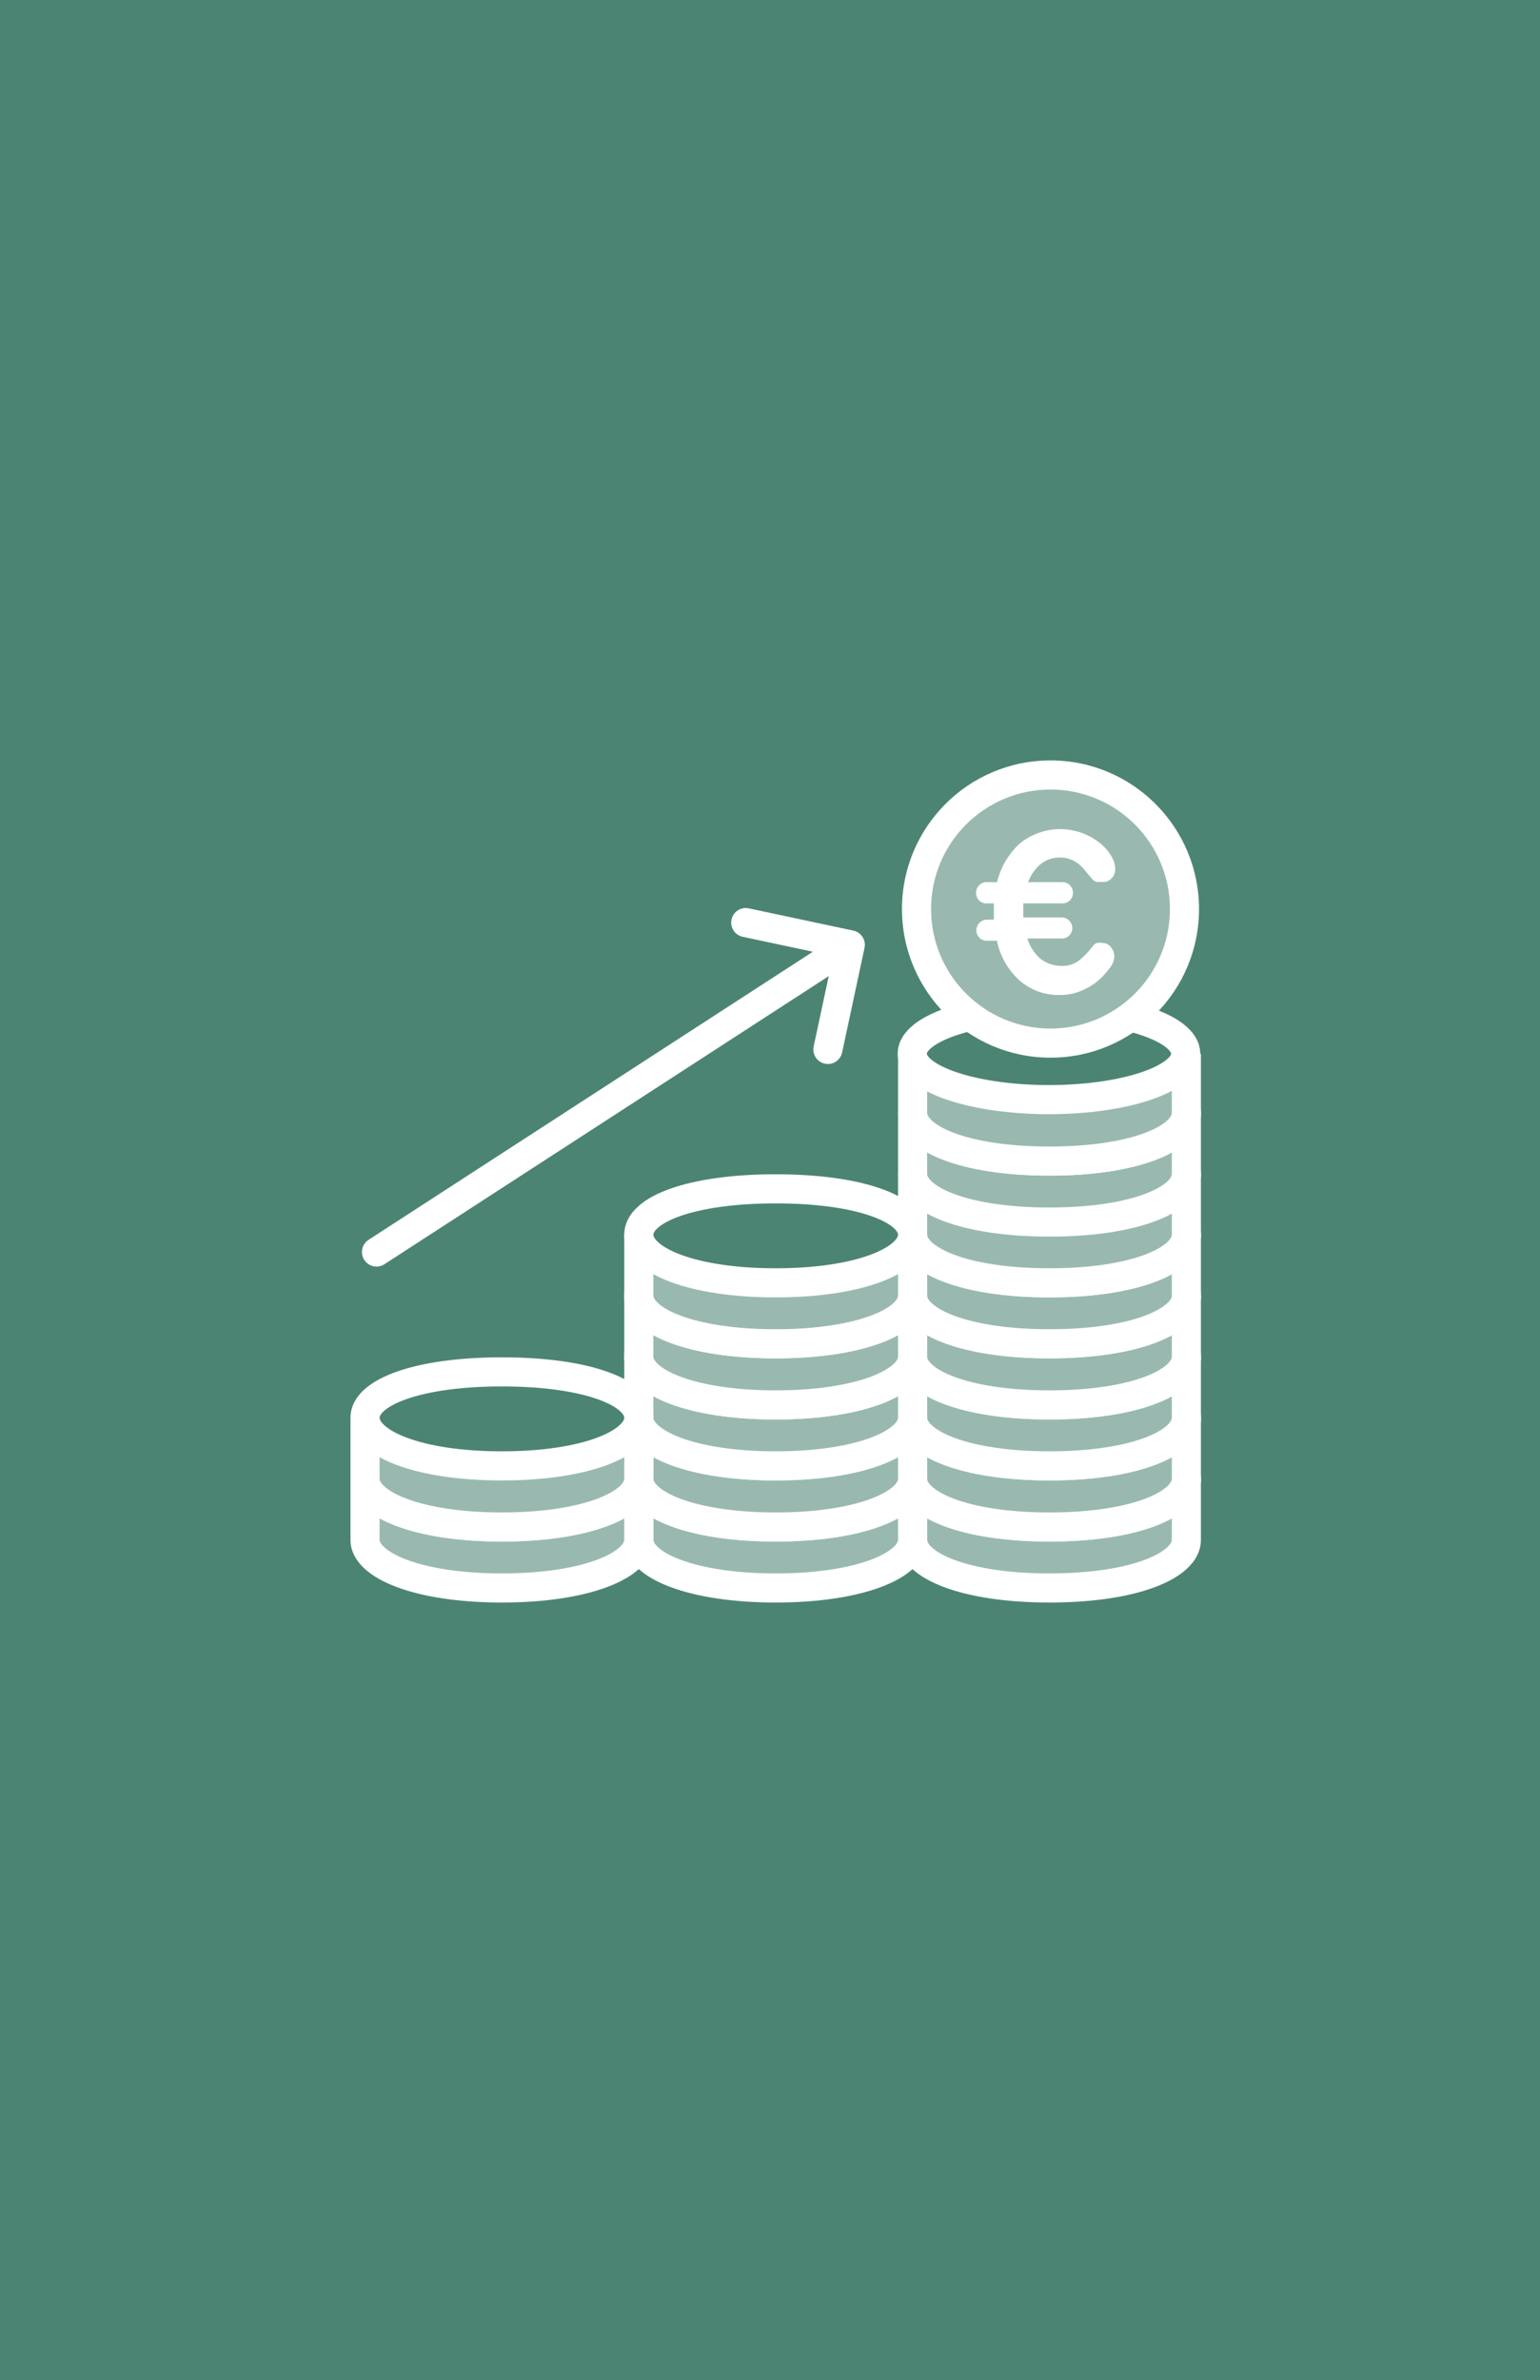 <?xml version="1.0"?>
<svg xmlns="http://www.w3.org/2000/svg" width="90" height="139" viewBox="0 0 90 139" fill="none">
<rect x="0" y="0" width="90" height="139" fill="#333333" stroke="none"/>
<g clip-path="url(#clip0_218_5841)">
<path d="M0 0H90V139H0V0Z" fill="#4C8474"/>
<path d="M53.333 86.37V89.93C53.333 91.41 56.333 92.74 61.333 92.74C66.333 92.74 69.333 91.41 69.333 89.93V86.37" fill="#99B9B0"/>
<path fill-rule="evenodd" clip-rule="evenodd" d="M52.483 89.93V86.37H54.183V89.93C54.183 89.99 54.209 90.14 54.458 90.37C54.709 90.602 55.131 90.859 55.758 91.094C57.007 91.564 58.897 91.89 61.333 91.89C63.77 91.89 65.66 91.564 66.909 91.094C67.536 90.859 67.958 90.602 68.209 90.37C68.457 90.14 68.483 89.99 68.483 89.93V86.37H70.183V89.93C70.183 90.61 69.835 91.181 69.364 91.617C68.896 92.05 68.256 92.404 67.508 92.686C66.007 93.251 63.897 93.59 61.333 93.59C58.77 93.59 56.66 93.251 55.159 92.686C54.411 92.404 53.77 92.05 53.303 91.617C52.832 91.181 52.483 90.61 52.483 89.93Z" fill="white"/>
<path d="M69.333 86.37C69.333 87.85 66.273 89.18 61.333 89.18C56.393 89.18 53.333 87.85 53.333 86.37C53.333 84.89 56.333 83.69 61.333 83.69C66.333 83.69 69.333 84.89 69.333 86.37Z" fill="#4C8474"/>
<path fill-rule="evenodd" clip-rule="evenodd" d="M54.446 85.961C54.205 86.176 54.183 86.315 54.183 86.37C54.183 86.424 54.208 86.573 54.462 86.806C54.718 87.04 55.147 87.297 55.779 87.534C57.037 88.005 58.928 88.33 61.333 88.33C63.739 88.33 65.63 88.005 66.888 87.534C67.519 87.297 67.948 87.04 68.204 86.806C68.459 86.573 68.483 86.424 68.483 86.37C68.483 86.315 68.462 86.176 68.221 85.961C67.973 85.741 67.554 85.498 66.926 85.277C65.673 84.835 63.778 84.54 61.333 84.54C58.889 84.54 56.993 84.835 55.741 85.277C55.112 85.498 54.693 85.741 54.446 85.961ZM55.176 83.673C56.673 83.145 58.778 82.84 61.333 82.84C63.889 82.84 65.993 83.145 67.491 83.673C68.237 83.937 68.881 84.272 69.352 84.693C69.83 85.119 70.183 85.685 70.183 86.37C70.183 87.056 69.825 87.628 69.352 88.061C68.88 88.492 68.235 88.845 67.484 89.126C65.977 89.69 63.868 90.03 61.333 90.03C58.798 90.03 56.69 89.69 55.183 89.126C54.432 88.845 53.787 88.492 53.315 88.061C52.842 87.628 52.483 87.056 52.483 86.37C52.483 85.685 52.837 85.119 53.314 84.693C53.786 84.272 54.429 83.937 55.176 83.673Z" fill="white"/>
<path d="M53.333 82.8V86.37C53.333 87.85 56.333 89.18 61.333 89.18C66.333 89.18 69.333 87.85 69.333 86.37V82.8" fill="#99B9B0"/>
<path fill-rule="evenodd" clip-rule="evenodd" d="M52.483 86.37V82.8H54.183V86.37C54.183 86.43 54.209 86.58 54.458 86.81C54.709 87.042 55.131 87.299 55.758 87.534C57.007 88.004 58.897 88.33 61.333 88.33C63.77 88.33 65.66 88.004 66.909 87.534C67.536 87.299 67.958 87.042 68.209 86.81C68.457 86.58 68.483 86.43 68.483 86.37V82.8H70.183V86.37C70.183 87.05 69.835 87.621 69.364 88.057C68.896 88.49 68.256 88.844 67.508 89.126C66.007 89.691 63.897 90.03 61.333 90.03C58.77 90.03 56.66 89.691 55.159 89.126C54.411 88.844 53.77 88.49 53.303 88.057C52.832 87.621 52.483 87.05 52.483 86.37Z" fill="white"/>
<path d="M69.333 82.8C69.333 84.28 66.273 85.61 61.333 85.61C56.393 85.61 53.333 84.28 53.333 82.8C53.333 81.32 56.333 80.12 61.333 80.12C66.333 80.12 69.333 81.32 69.333 82.8Z" fill="#4C8474"/>
<path fill-rule="evenodd" clip-rule="evenodd" d="M54.446 82.391C54.205 82.606 54.183 82.745 54.183 82.8C54.183 82.854 54.208 83.003 54.462 83.236C54.718 83.47 55.147 83.728 55.779 83.964C57.037 84.435 58.928 84.76 61.333 84.76C63.739 84.76 65.63 84.435 66.888 83.964C67.519 83.728 67.948 83.47 68.204 83.236C68.459 83.003 68.483 82.854 68.483 82.8C68.483 82.745 68.462 82.606 68.221 82.391C67.973 82.171 67.554 81.928 66.926 81.707C65.673 81.265 63.778 80.97 61.333 80.97C58.889 80.97 56.993 81.265 55.741 81.707C55.112 81.928 54.693 82.171 54.446 82.391ZM55.176 80.103C56.673 79.575 58.778 79.27 61.333 79.27C63.889 79.27 65.993 79.575 67.491 80.103C68.237 80.367 68.881 80.702 69.352 81.123C69.83 81.549 70.183 82.115 70.183 82.8C70.183 83.486 69.825 84.058 69.352 84.491C68.88 84.922 68.235 85.275 67.484 85.556C65.977 86.12 63.868 86.46 61.333 86.46C58.798 86.46 56.69 86.12 55.183 85.556C54.432 85.275 53.787 84.922 53.315 84.491C52.842 84.058 52.483 83.486 52.483 82.8C52.483 82.115 52.837 81.549 53.314 81.123C53.786 80.702 54.429 80.367 55.176 80.103Z" fill="white"/>
<path d="M53.333 79.24V82.8C53.333 84.28 56.333 85.61 61.333 85.61C66.333 85.61 69.333 84.28 69.333 82.8V79.24" fill="#99B9B0"/>
<path fill-rule="evenodd" clip-rule="evenodd" d="M52.483 82.8V79.24H54.183V82.8C54.183 82.86 54.209 83.01 54.458 83.24C54.709 83.472 55.131 83.729 55.758 83.965C57.007 84.434 58.897 84.76 61.333 84.76C63.77 84.76 65.66 84.434 66.909 83.965C67.536 83.729 67.958 83.472 68.209 83.24C68.457 83.01 68.483 82.86 68.483 82.8V79.24H70.183V82.8C70.183 83.48 69.835 84.051 69.364 84.487C68.896 84.92 68.256 85.274 67.508 85.555C66.007 86.121 63.897 86.46 61.333 86.46C58.77 86.46 56.66 86.121 55.159 85.555C54.411 85.274 53.77 84.92 53.303 84.487C52.832 84.051 52.483 83.48 52.483 82.8Z" fill="white"/>
<path d="M69.333 79.24C69.333 80.72 66.273 82.05 61.333 82.05C56.393 82.05 53.333 80.72 53.333 79.24C53.333 77.76 56.333 76.56 61.333 76.56C66.333 76.56 69.333 77.76 69.333 79.24Z" fill="#4C8474"/>
<path fill-rule="evenodd" clip-rule="evenodd" d="M54.446 78.831C54.205 79.046 54.183 79.185 54.183 79.24C54.183 79.294 54.208 79.443 54.462 79.676C54.718 79.91 55.147 80.168 55.779 80.404C57.037 80.875 58.928 81.2 61.333 81.2C63.739 81.2 65.63 80.875 66.888 80.404C67.519 80.168 67.948 79.91 68.204 79.676C68.459 79.443 68.483 79.294 68.483 79.24C68.483 79.185 68.462 79.046 68.221 78.831C67.973 78.611 67.554 78.368 66.926 78.147C65.673 77.705 63.778 77.41 61.333 77.41C58.889 77.41 56.993 77.705 55.741 78.147C55.112 78.368 54.693 78.611 54.446 78.831ZM55.176 76.543C56.673 76.015 58.778 75.71 61.333 75.71C63.889 75.71 65.993 76.015 67.491 76.543C68.237 76.807 68.881 77.142 69.352 77.563C69.83 77.989 70.183 78.555 70.183 79.24C70.183 79.926 69.825 80.498 69.352 80.931C68.88 81.362 68.235 81.715 67.484 81.996C65.977 82.56 63.868 82.9 61.333 82.9C58.798 82.9 56.69 82.56 55.183 81.996C54.432 81.715 53.787 81.362 53.315 80.931C52.842 80.498 52.483 79.926 52.483 79.24C52.483 78.555 52.837 77.989 53.314 77.563C53.786 77.142 54.429 76.807 55.176 76.543Z" fill="white"/>
<path d="M53.333 75.67V79.24C53.333 80.72 56.333 82.05 61.333 82.05C66.333 82.05 69.333 80.72 69.333 79.24V75.67" fill="#99B9B0"/>
<path fill-rule="evenodd" clip-rule="evenodd" d="M52.483 79.24V75.67H54.183V79.24C54.183 79.3 54.209 79.45 54.458 79.68C54.709 79.912 55.131 80.169 55.758 80.404C57.007 80.874 58.897 81.2 61.333 81.2C63.77 81.2 65.66 80.874 66.909 80.404C67.536 80.169 67.958 79.912 68.209 79.68C68.457 79.45 68.483 79.3 68.483 79.24V75.67H70.183V79.24C70.183 79.92 69.835 80.491 69.364 80.927C68.896 81.36 68.256 81.714 67.508 81.996C66.007 82.561 63.897 82.9 61.333 82.9C58.77 82.9 56.66 82.561 55.159 81.996C54.411 81.714 53.77 81.36 53.303 80.927C52.832 80.491 52.483 79.92 52.483 79.24Z" fill="white"/>
<path d="M69.333 75.67C69.333 77.16 66.273 78.48 61.333 78.48C56.393 78.48 53.333 77.16 53.333 75.67C53.333 74.18 56.333 73 61.333 73C66.333 73 69.333 74.19 69.333 75.67Z" fill="#4C8474"/>
<path fill-rule="evenodd" clip-rule="evenodd" d="M54.446 75.259C54.206 75.472 54.183 75.612 54.183 75.67C54.183 75.728 54.209 75.879 54.463 76.111C54.718 76.345 55.147 76.602 55.778 76.838C57.036 77.307 58.927 77.63 61.333 77.63C63.739 77.63 65.631 77.307 66.888 76.838C67.52 76.602 67.948 76.345 68.204 76.111C68.457 75.879 68.483 75.728 68.483 75.67C68.483 75.616 68.462 75.478 68.222 75.263C67.975 75.044 67.556 74.803 66.927 74.582C65.674 74.143 63.779 73.85 61.333 73.85C58.887 73.85 56.991 74.14 55.739 74.579C55.111 74.799 54.692 75.039 54.446 75.259ZM55.178 72.974C56.675 72.45 58.779 72.15 61.333 72.15C63.888 72.15 65.992 72.453 67.49 72.978C68.236 73.24 68.879 73.574 69.351 73.993C69.829 74.419 70.183 74.984 70.183 75.67C70.183 76.357 69.827 76.93 69.352 77.365C68.88 77.797 68.234 78.15 67.483 78.43C65.976 78.993 63.867 79.33 61.333 79.33C58.799 79.33 56.691 78.993 55.184 78.43C54.432 78.15 53.787 77.797 53.315 77.365C52.84 76.93 52.483 76.357 52.483 75.67C52.483 74.984 52.836 74.416 53.315 73.99C53.787 73.569 54.431 73.235 55.178 72.974Z" fill="white"/>
<path d="M53.333 72.11V75.67C53.333 77.16 56.333 78.48 61.333 78.48C66.333 78.48 69.333 77.16 69.333 75.67V72.11" fill="#99B9B0"/>
<path fill-rule="evenodd" clip-rule="evenodd" d="M52.483 75.67V72.11H54.183V75.67C54.183 75.734 54.211 75.885 54.458 76.114C54.709 76.347 55.131 76.603 55.757 76.838C57.006 77.307 58.896 77.63 61.333 77.63C63.77 77.63 65.661 77.307 66.909 76.838C67.536 76.603 67.958 76.347 68.209 76.114C68.456 75.885 68.483 75.734 68.483 75.67V72.11H70.183V75.67C70.183 76.351 69.836 76.924 69.364 77.361C68.896 77.795 68.256 78.148 67.507 78.43C66.006 78.993 63.896 79.33 61.333 79.33C58.77 79.33 56.661 78.993 55.16 78.43C54.411 78.148 53.77 77.795 53.302 77.361C52.831 76.924 52.483 76.351 52.483 75.67Z" fill="white"/>
<path d="M69.333 72.11C69.333 73.59 66.273 74.92 61.333 74.92C56.393 74.92 53.333 73.59 53.333 72.11C53.333 70.63 56.333 69.43 61.333 69.43C66.333 69.43 69.333 70.63 69.333 72.11Z" fill="#4C8474"/>
<path fill-rule="evenodd" clip-rule="evenodd" d="M54.446 71.701C54.205 71.916 54.183 72.055 54.183 72.11C54.183 72.164 54.208 72.313 54.462 72.546C54.718 72.78 55.147 73.038 55.779 73.274C57.037 73.745 58.928 74.07 61.333 74.07C63.739 74.07 65.63 73.745 66.888 73.274C67.519 73.038 67.948 72.78 68.204 72.546C68.459 72.313 68.483 72.164 68.483 72.11C68.483 72.055 68.462 71.916 68.221 71.701C67.973 71.481 67.554 71.238 66.926 71.017C65.673 70.575 63.778 70.28 61.333 70.28C58.889 70.28 56.993 70.575 55.741 71.017C55.112 71.238 54.693 71.481 54.446 71.701ZM55.176 69.413C56.673 68.885 58.778 68.58 61.333 68.58C63.889 68.58 65.993 68.885 67.491 69.413C68.237 69.677 68.881 70.012 69.352 70.433C69.83 70.859 70.183 71.425 70.183 72.11C70.183 72.796 69.825 73.368 69.352 73.801C68.88 74.232 68.235 74.585 67.484 74.866C65.977 75.43 63.868 75.77 61.333 75.77C58.798 75.77 56.69 75.43 55.183 74.866C54.432 74.585 53.787 74.232 53.315 73.801C52.842 73.368 52.483 72.796 52.483 72.11C52.483 71.425 52.837 70.859 53.314 70.433C53.786 70.012 54.429 69.677 55.176 69.413Z" fill="white"/>
<path d="M53.333 68.55V72.11C53.333 73.59 56.333 74.92 61.333 74.92C66.333 74.92 69.333 73.59 69.333 72.11V68.55" fill="#99B9B0"/>
<path fill-rule="evenodd" clip-rule="evenodd" d="M52.483 72.11V68.55H54.183V72.11C54.183 72.17 54.209 72.32 54.458 72.55C54.709 72.782 55.131 73.039 55.758 73.275C57.007 73.745 58.897 74.07 61.333 74.07C63.77 74.07 65.66 73.745 66.909 73.275C67.536 73.039 67.958 72.782 68.209 72.55C68.457 72.32 68.483 72.17 68.483 72.11V68.55H70.183V72.11C70.183 72.79 69.835 73.361 69.364 73.797C68.896 74.23 68.256 74.584 67.508 74.865C66.007 75.43 63.897 75.77 61.333 75.77C58.77 75.77 56.66 75.43 55.159 74.865C54.411 74.584 53.77 74.23 53.303 73.797C52.832 73.361 52.483 72.79 52.483 72.11Z" fill="white"/>
<path d="M69.333 68.55C69.333 70.03 66.273 71.35 61.333 71.35C56.393 71.35 53.333 70.03 53.333 68.55C53.333 67.07 56.333 65.87 61.333 65.87C66.333 65.87 69.333 67.07 69.333 68.55Z" fill="#4C8474"/>
<path fill-rule="evenodd" clip-rule="evenodd" d="M54.446 68.141C54.205 68.356 54.183 68.495 54.183 68.55C54.183 68.604 54.207 68.752 54.461 68.984C54.717 69.217 55.146 69.473 55.778 69.709C57.036 70.177 58.928 70.5 61.333 70.5C63.739 70.5 65.631 70.177 66.889 69.709C67.521 69.473 67.949 69.217 68.205 68.984C68.459 68.752 68.483 68.604 68.483 68.55C68.483 68.495 68.462 68.356 68.221 68.141C67.973 67.921 67.554 67.678 66.926 67.457C65.673 67.015 63.778 66.72 61.333 66.72C58.889 66.72 56.993 67.015 55.741 67.457C55.112 67.678 54.693 67.921 54.446 68.141ZM55.176 65.853C56.673 65.325 58.778 65.02 61.333 65.02C63.889 65.02 65.993 65.325 67.491 65.853C68.237 66.117 68.881 66.452 69.352 66.873C69.83 67.299 70.183 67.865 70.183 68.55C70.183 69.237 69.825 69.808 69.351 70.24C68.879 70.67 68.233 71.022 67.483 71.302C65.976 71.863 63.867 72.2 61.333 72.2C58.799 72.2 56.691 71.863 55.184 71.302C54.433 71.022 53.788 70.67 53.316 70.24C52.842 69.808 52.483 69.237 52.483 68.55C52.483 67.865 52.837 67.299 53.314 66.873C53.786 66.452 54.429 66.117 55.176 65.853Z" fill="white"/>
<path d="M53.333 65V68.57C53.333 70.05 56.333 71.37 61.333 71.37C66.333 71.37 69.333 70.05 69.333 68.57V65" fill="#99B9B0"/>
<path fill-rule="evenodd" clip-rule="evenodd" d="M52.483 68.57V65H54.183V68.57C54.183 68.629 54.209 68.779 54.457 69.007C54.708 69.239 55.13 69.494 55.757 69.729C57.005 70.197 58.896 70.52 61.333 70.52C63.77 70.52 65.661 70.197 66.91 69.729C67.537 69.494 67.959 69.239 68.21 69.007C68.457 68.779 68.483 68.629 68.483 68.57V65H70.183V68.57C70.183 69.251 69.834 69.821 69.363 70.256C68.895 70.688 68.255 71.041 67.507 71.321C66.005 71.883 63.896 72.22 61.333 72.22C58.77 72.22 56.661 71.883 55.16 71.321C54.412 71.041 53.771 70.688 53.303 70.256C52.833 69.821 52.483 69.251 52.483 68.57Z" fill="white"/>
<path d="M69.333 65C69.333 66.48 66.273 67.81 61.333 67.81C56.393 67.81 53.333 66.46 53.333 65C53.333 63.54 56.333 62.32 61.333 62.32C66.333 62.32 69.333 63.5 69.333 65Z" fill="#4C8474"/>
<path fill-rule="evenodd" clip-rule="evenodd" d="M54.445 64.6C54.202 64.817 54.183 64.953 54.183 65C54.183 65.046 54.205 65.193 54.461 65.427C54.718 65.661 55.148 65.919 55.78 66.157C57.038 66.63 58.93 66.96 61.333 66.96C63.739 66.96 65.63 66.635 66.888 66.164C67.519 65.927 67.948 65.67 68.204 65.436C68.459 65.203 68.483 65.054 68.483 65C68.483 64.937 68.459 64.796 68.22 64.582C67.973 64.362 67.555 64.12 66.927 63.9C65.675 63.46 63.78 63.17 61.333 63.17C58.89 63.17 56.995 63.47 55.742 63.914C55.114 64.137 54.693 64.38 54.445 64.6ZM55.174 62.311C56.672 61.78 58.777 61.47 61.333 61.47C63.887 61.47 65.992 61.77 67.49 62.295C68.236 62.557 68.881 62.892 69.353 63.315C69.833 63.744 70.183 64.313 70.183 65C70.183 65.686 69.825 66.258 69.352 66.691C68.88 67.122 68.235 67.475 67.484 67.756C65.977 68.32 63.868 68.66 61.333 68.66C58.797 68.66 56.688 68.315 55.182 67.748C54.431 67.466 53.787 67.112 53.316 66.683C52.845 66.253 52.483 65.684 52.483 65C52.483 64.317 52.84 63.753 53.315 63.33C53.786 62.911 54.428 62.576 55.174 62.311Z" fill="white"/>
<path d="M53.333 61.54V65C53.333 66.48 56.333 67.81 61.333 67.81C66.333 67.81 69.333 66.48 69.333 65V61.54" fill="#99B9B0"/>
<path fill-rule="evenodd" clip-rule="evenodd" d="M52.483 65V61.54H54.183V65C54.183 65.06 54.209 65.21 54.458 65.44C54.709 65.672 55.131 65.929 55.758 66.165C57.007 66.634 58.897 66.96 61.333 66.96C63.77 66.96 65.66 66.634 66.909 66.165C67.536 65.929 67.958 65.672 68.209 65.44C68.457 65.21 68.483 65.06 68.483 65V61.54H70.183V65C70.183 65.68 69.835 66.251 69.364 66.687C68.896 67.12 68.256 67.474 67.508 67.755C66.007 68.32 63.897 68.66 61.333 68.66C58.77 68.66 56.66 68.32 55.159 67.755C54.411 67.474 53.77 67.12 53.303 66.687C52.832 66.251 52.483 65.68 52.483 65Z" fill="white"/>
<path d="M61.303 64.22C65.716 64.22 69.293 63.02 69.293 61.54C69.293 60.06 65.716 58.86 61.303 58.86C56.891 58.86 53.313 60.06 53.313 61.54C53.313 63.02 56.891 64.22 61.303 64.22Z" fill="#4C8474"/>
<path fill-rule="evenodd" clip-rule="evenodd" d="M54.163 61.54C54.163 61.541 54.163 61.674 54.469 61.917C54.767 62.153 55.251 62.403 55.924 62.629C57.261 63.078 59.163 63.37 61.303 63.37C63.443 63.37 65.345 63.078 66.683 62.629C67.356 62.403 67.839 62.153 68.137 61.917C68.444 61.674 68.443 61.54 68.443 61.54C68.443 61.54 68.444 61.406 68.137 61.163C67.839 60.927 67.356 60.677 66.683 60.451C65.345 60.002 63.443 59.71 61.303 59.71C59.163 59.71 57.261 60.002 55.924 60.451C55.251 60.677 54.767 60.927 54.469 61.163C54.163 61.406 54.163 61.539 54.163 61.54ZM55.383 58.839C56.938 58.318 59.031 58.01 61.303 58.01C63.576 58.01 65.669 58.318 67.223 58.839C67.996 59.098 68.683 59.426 69.194 59.831C69.695 60.229 70.143 60.8 70.143 61.54C70.143 62.28 69.695 62.851 69.194 63.249C68.683 63.654 67.996 63.982 67.223 64.241C65.669 64.762 63.576 65.07 61.303 65.07C59.031 65.07 56.938 64.762 55.383 64.241C54.611 63.982 53.924 63.654 53.413 63.249C52.911 62.851 52.463 62.28 52.463 61.54C52.463 60.8 52.911 60.229 53.413 59.831C53.924 59.426 54.611 59.098 55.383 58.839Z" fill="white"/>
<path d="M37.333 86.37V89.93C37.333 91.41 40.393 92.74 45.333 92.74C50.273 92.74 53.333 91.41 53.333 89.93V86.37" fill="#99B9B0"/>
<path fill-rule="evenodd" clip-rule="evenodd" d="M36.483 89.93V86.37H38.183V89.93C38.183 89.984 38.208 90.133 38.462 90.366C38.718 90.6 39.147 90.858 39.779 91.094C41.037 91.565 42.928 91.89 45.333 91.89C47.739 91.89 49.63 91.565 50.888 91.094C51.519 90.858 51.948 90.6 52.205 90.366C52.459 90.133 52.483 89.984 52.483 89.93V86.37H54.183V89.93C54.183 90.616 53.825 91.188 53.352 91.621C52.88 92.052 52.235 92.405 51.484 92.686C49.977 93.25 47.868 93.59 45.333 93.59C42.798 93.59 40.69 93.25 39.183 92.686C38.432 92.405 37.787 92.052 37.315 91.621C36.842 91.188 36.483 90.616 36.483 89.93Z" fill="white"/>
<path d="M53.333 86.37C53.333 87.85 50.273 89.18 45.333 89.18C40.393 89.18 37.333 87.85 37.333 86.37C37.333 84.89 40.393 83.69 45.333 83.69C50.273 83.69 53.333 84.89 53.333 86.37Z" fill="#4C8474"/>
<path fill-rule="evenodd" clip-rule="evenodd" d="M38.45 85.965C38.203 86.183 38.183 86.321 38.183 86.37C38.183 86.424 38.208 86.573 38.462 86.806C38.718 87.04 39.147 87.297 39.779 87.534C41.037 88.005 42.928 88.33 45.333 88.33C47.739 88.33 49.63 88.005 50.888 87.534C51.519 87.297 51.948 87.04 52.205 86.806C52.459 86.573 52.483 86.424 52.483 86.37C52.483 86.321 52.464 86.183 52.216 85.965C51.964 85.743 51.538 85.499 50.904 85.277C49.643 84.835 47.747 84.54 45.333 84.54C42.92 84.54 41.023 84.835 39.762 85.277C39.129 85.499 38.703 85.743 38.45 85.965ZM39.199 83.673C40.703 83.145 42.807 82.84 45.333 82.84C47.86 82.84 49.963 83.145 51.467 83.673C52.216 83.936 52.864 84.27 53.34 84.689C53.82 85.112 54.183 85.679 54.183 86.37C54.183 87.056 53.825 87.628 53.352 88.061C52.88 88.492 52.235 88.845 51.484 89.126C49.977 89.69 47.868 90.03 45.333 90.03C42.798 90.03 40.69 89.69 39.183 89.126C38.432 88.845 37.787 88.492 37.315 88.061C36.842 87.628 36.483 87.056 36.483 86.37C36.483 85.679 36.846 85.112 37.327 84.689C37.803 84.27 38.45 83.936 39.199 83.673Z" fill="white"/>
<path d="M37.333 82.8V86.37C37.333 87.85 40.393 89.18 45.333 89.18C50.273 89.18 53.333 87.85 53.333 86.37V82.8" fill="#99B9B0"/>
<path fill-rule="evenodd" clip-rule="evenodd" d="M36.483 86.37V82.8H38.183V86.37C38.183 86.424 38.208 86.573 38.462 86.806C38.718 87.04 39.147 87.298 39.779 87.534C41.037 88.005 42.928 88.33 45.333 88.33C47.739 88.33 49.63 88.005 50.888 87.534C51.519 87.298 51.948 87.04 52.205 86.806C52.459 86.573 52.483 86.424 52.483 86.37V82.8H54.183V86.37C54.183 87.056 53.825 87.628 53.352 88.061C52.88 88.492 52.235 88.845 51.484 89.126C49.977 89.69 47.868 90.03 45.333 90.03C42.798 90.03 40.69 89.69 39.183 89.126C38.432 88.845 37.787 88.492 37.315 88.061C36.842 87.628 36.483 87.056 36.483 86.37Z" fill="white"/>
<path d="M53.333 82.8C53.333 84.28 50.273 85.61 45.333 85.61C40.393 85.61 37.333 84.28 37.333 82.8C37.333 81.32 40.393 80.12 45.333 80.12C50.273 80.12 53.333 81.32 53.333 82.8Z" fill="#4C8474"/>
<path fill-rule="evenodd" clip-rule="evenodd" d="M38.45 82.395C38.203 82.613 38.183 82.751 38.183 82.8C38.183 82.854 38.208 83.003 38.462 83.236C38.718 83.47 39.147 83.728 39.779 83.964C41.037 84.435 42.928 84.76 45.333 84.76C47.739 84.76 49.63 84.435 50.888 83.964C51.519 83.728 51.948 83.47 52.205 83.236C52.459 83.003 52.483 82.854 52.483 82.8C52.483 82.751 52.464 82.613 52.216 82.395C51.964 82.172 51.538 81.929 50.904 81.707C49.643 81.265 47.747 80.97 45.333 80.97C42.92 80.97 41.023 81.265 39.762 81.707C39.129 81.929 38.703 82.172 38.45 82.395ZM39.199 80.103C40.703 79.575 42.807 79.27 45.333 79.27C47.86 79.27 49.963 79.575 51.467 80.103C52.216 80.366 52.864 80.7 53.34 81.119C53.82 81.542 54.183 82.109 54.183 82.8C54.183 83.486 53.825 84.058 53.352 84.491C52.88 84.922 52.235 85.275 51.484 85.556C49.977 86.12 47.868 86.46 45.333 86.46C42.798 86.46 40.69 86.12 39.183 85.556C38.432 85.275 37.787 84.922 37.315 84.491C36.842 84.058 36.483 83.486 36.483 82.8C36.483 82.109 36.846 81.542 37.327 81.119C37.803 80.7 38.45 80.366 39.199 80.103Z" fill="white"/>
<path d="M37.333 79.24V82.8C37.333 84.28 40.393 85.61 45.333 85.61C50.273 85.61 53.333 84.28 53.333 82.8V79.24" fill="#99B9B0"/>
<path fill-rule="evenodd" clip-rule="evenodd" d="M36.483 82.8V79.24H38.183V82.8C38.183 82.854 38.208 83.003 38.462 83.236C38.718 83.47 39.147 83.728 39.779 83.964C41.037 84.435 42.928 84.76 45.333 84.76C47.739 84.76 49.63 84.435 50.888 83.964C51.519 83.728 51.948 83.47 52.205 83.236C52.459 83.003 52.483 82.854 52.483 82.8V79.24H54.183V82.8C54.183 83.486 53.825 84.058 53.352 84.491C52.88 84.922 52.235 85.275 51.484 85.556C49.977 86.12 47.868 86.46 45.333 86.46C42.798 86.46 40.69 86.12 39.183 85.556C38.432 85.275 37.787 84.922 37.315 84.491C36.842 84.058 36.483 83.486 36.483 82.8Z" fill="white"/>
<path d="M53.333 79.24C53.333 80.72 50.273 82.05 45.333 82.05C40.393 82.05 37.333 80.72 37.333 79.24C37.333 77.76 40.393 76.56 45.333 76.56C50.273 76.56 53.333 77.76 53.333 79.24Z" fill="#4C8474"/>
<path fill-rule="evenodd" clip-rule="evenodd" d="M38.45 78.835C38.203 79.053 38.183 79.191 38.183 79.24C38.183 79.294 38.208 79.443 38.462 79.676C38.718 79.91 39.147 80.168 39.779 80.404C41.037 80.875 42.928 81.2 45.333 81.2C47.739 81.2 49.63 80.875 50.888 80.404C51.519 80.168 51.948 79.91 52.205 79.676C52.459 79.443 52.483 79.294 52.483 79.24C52.483 79.191 52.464 79.053 52.216 78.835C51.964 78.612 51.538 78.369 50.904 78.147C49.643 77.705 47.747 77.41 45.333 77.41C42.92 77.41 41.023 77.705 39.762 78.147C39.129 78.369 38.703 78.612 38.45 78.835ZM39.199 76.543C40.703 76.015 42.807 75.71 45.333 75.71C47.86 75.71 49.963 76.015 51.467 76.543C52.216 76.806 52.864 77.14 53.34 77.559C53.82 77.982 54.183 78.549 54.183 79.24C54.183 79.926 53.825 80.498 53.352 80.931C52.88 81.362 52.235 81.715 51.484 81.996C49.977 82.56 47.868 82.9 45.333 82.9C42.798 82.9 40.69 82.56 39.183 81.996C38.432 81.715 37.787 81.362 37.315 80.931C36.842 80.498 36.483 79.926 36.483 79.24C36.483 78.549 36.846 77.982 37.327 77.559C37.803 77.14 38.45 76.806 39.199 76.543Z" fill="white"/>
<path d="M37.333 75.67V79.24C37.333 80.72 40.393 82.05 45.333 82.05C50.273 82.05 53.333 80.72 53.333 79.24V75.67" fill="#99B9B0"/>
<path fill-rule="evenodd" clip-rule="evenodd" d="M36.483 79.24V75.67H38.183V79.24C38.183 79.294 38.208 79.443 38.462 79.676C38.718 79.91 39.147 80.168 39.779 80.404C41.037 80.875 42.928 81.2 45.333 81.2C47.739 81.2 49.63 80.875 50.888 80.404C51.519 80.168 51.948 79.91 52.205 79.676C52.459 79.443 52.483 79.294 52.483 79.24V75.67H54.183V79.24C54.183 79.926 53.825 80.498 53.352 80.931C52.88 81.362 52.235 81.715 51.484 81.996C49.977 82.56 47.868 82.9 45.333 82.9C42.798 82.9 40.69 82.56 39.183 81.996C38.432 81.715 37.787 81.362 37.315 80.931C36.842 80.498 36.483 79.926 36.483 79.24Z" fill="white"/>
<path d="M53.333 75.67C53.333 77.16 50.273 78.48 45.333 78.48C40.393 78.48 37.333 77.16 37.333 75.67C37.333 74.18 40.403 73 45.333 73C50.263 73 53.333 74.19 53.333 75.67Z" fill="#4C8474"/>
<path fill-rule="evenodd" clip-rule="evenodd" d="M38.451 75.263C38.203 75.48 38.183 75.618 38.183 75.67C38.183 75.728 38.209 75.879 38.463 76.111C38.718 76.345 39.147 76.602 39.778 76.838C41.036 77.307 42.927 77.63 45.333 77.63C47.739 77.63 49.631 77.307 50.889 76.838C51.52 76.602 51.948 76.345 52.204 76.111C52.458 75.879 52.483 75.728 52.483 75.67C52.483 75.622 52.465 75.485 52.216 75.268C51.964 75.046 51.536 74.804 50.902 74.583C49.639 74.142 47.742 73.85 45.333 73.85C42.923 73.85 41.027 74.14 39.764 74.579C39.13 74.8 38.703 75.041 38.451 75.263ZM39.205 72.973C40.71 72.45 42.813 72.15 45.333 72.15C47.854 72.15 49.957 72.453 51.462 72.977C52.211 73.239 52.86 73.571 53.337 73.989C53.818 74.411 54.183 74.978 54.183 75.67C54.183 76.357 53.827 76.93 53.352 77.365C52.88 77.797 52.234 78.15 51.483 78.43C49.976 78.993 47.867 79.33 45.333 79.33C42.799 79.33 40.691 78.993 39.184 78.43C38.432 78.15 37.787 77.797 37.315 77.365C36.84 76.93 36.483 76.357 36.483 75.67C36.483 74.977 36.847 74.409 37.329 73.985C37.807 73.567 38.456 73.234 39.205 72.973Z" fill="white"/>
<path d="M37.333 72.11V75.67C37.333 77.16 40.393 78.48 45.333 78.48C50.273 78.48 53.333 77.16 53.333 75.67V72.11" fill="#99B9B0"/>
<path fill-rule="evenodd" clip-rule="evenodd" d="M36.483 75.67V72.11H38.183V75.67C38.183 75.728 38.209 75.879 38.463 76.111C38.718 76.345 39.147 76.602 39.778 76.837C41.036 77.307 42.927 77.63 45.333 77.63C47.739 77.63 49.631 77.307 50.889 76.837C51.52 76.602 51.948 76.345 52.204 76.111C52.458 75.879 52.483 75.728 52.483 75.67V72.11H54.183V75.67C54.183 76.357 53.827 76.93 53.352 77.365C52.88 77.797 52.234 78.15 51.483 78.43C49.976 78.993 47.867 79.33 45.333 79.33C42.799 79.33 40.691 78.993 39.184 78.43C38.432 78.15 37.787 77.797 37.315 77.365C36.84 76.93 36.483 76.357 36.483 75.67Z" fill="white"/>
<path d="M53.333 72.11C53.333 73.59 50.273 74.92 45.333 74.92C40.393 74.92 37.333 73.59 37.333 72.11C37.333 70.63 40.393 69.43 45.333 69.43C50.273 69.43 53.333 70.63 53.333 72.11Z" fill="#4C8474"/>
<path fill-rule="evenodd" clip-rule="evenodd" d="M38.45 71.705C38.203 71.923 38.183 72.061 38.183 72.11C38.183 72.164 38.208 72.313 38.462 72.546C38.718 72.78 39.147 73.038 39.779 73.274C41.037 73.745 42.928 74.07 45.333 74.07C47.739 74.07 49.63 73.745 50.888 73.274C51.519 73.038 51.948 72.78 52.205 72.546C52.459 72.313 52.483 72.164 52.483 72.11C52.483 72.061 52.464 71.923 52.216 71.705C51.964 71.483 51.538 71.239 50.904 71.017C49.643 70.575 47.747 70.28 45.333 70.28C42.92 70.28 41.023 70.575 39.762 71.017C39.129 71.239 38.703 71.483 38.45 71.705ZM39.199 69.413C40.703 68.885 42.807 68.58 45.333 68.58C47.86 68.58 49.963 68.885 51.467 69.413C52.216 69.676 52.864 70.01 53.34 70.429C53.82 70.852 54.183 71.419 54.183 72.11C54.183 72.796 53.825 73.368 53.352 73.801C52.88 74.232 52.235 74.585 51.484 74.866C49.977 75.43 47.868 75.77 45.333 75.77C42.798 75.77 40.69 75.43 39.183 74.866C38.432 74.585 37.787 74.232 37.315 73.801C36.842 73.368 36.483 72.796 36.483 72.11C36.483 71.419 36.846 70.852 37.327 70.429C37.803 70.01 38.45 69.676 39.199 69.413Z" fill="white"/>
<path d="M21.333 86.37V89.93C21.333 91.41 24.393 92.74 29.333 92.74C34.273 92.74 37.333 91.41 37.333 89.93V86.37" fill="#99B9B0"/>
<path fill-rule="evenodd" clip-rule="evenodd" d="M20.483 89.93V86.37H22.183V89.93C22.183 89.984 22.208 90.133 22.462 90.366C22.718 90.6 23.147 90.858 23.779 91.094C25.037 91.565 26.928 91.89 29.333 91.89C31.738 91.89 33.63 91.565 34.888 91.094C35.519 90.858 35.948 90.6 36.205 90.366C36.459 90.133 36.483 89.984 36.483 89.93V86.37H38.183V89.93C38.183 90.616 37.825 91.188 37.352 91.621C36.88 92.052 36.235 92.405 35.484 92.686C33.977 93.25 31.868 93.59 29.333 93.59C26.799 93.59 24.69 93.25 23.183 92.686C22.432 92.405 21.787 92.052 21.315 91.621C20.841 91.188 20.483 90.616 20.483 89.93Z" fill="white"/>
<path d="M37.333 86.37C37.333 87.85 34.283 89.18 29.333 89.18C24.383 89.18 21.333 87.85 21.333 86.37C21.333 84.89 24.393 83.69 29.333 83.69C34.273 83.69 37.333 84.89 37.333 86.37Z" fill="#4C8474"/>
<path fill-rule="evenodd" clip-rule="evenodd" d="M22.45 85.965C22.203 86.183 22.183 86.321 22.183 86.37C22.183 86.425 22.208 86.574 22.461 86.807C22.717 87.041 23.145 87.298 23.775 87.534C25.032 88.005 26.923 88.33 29.333 88.33C31.744 88.33 33.635 88.005 34.891 87.534C35.522 87.298 35.95 87.041 36.205 86.807C36.459 86.574 36.483 86.425 36.483 86.37C36.483 86.321 36.464 86.183 36.216 85.965C35.964 85.743 35.538 85.499 34.904 85.277C33.643 84.835 31.747 84.54 29.333 84.54C26.92 84.54 25.023 84.835 23.762 85.277C23.129 85.499 22.703 85.743 22.45 85.965ZM23.199 83.673C24.703 83.145 26.807 82.84 29.333 82.84C31.86 82.84 33.963 83.145 35.467 83.673C36.216 83.936 36.864 84.27 37.34 84.689C37.82 85.112 38.183 85.679 38.183 86.37C38.183 87.055 37.827 87.627 37.354 88.06C36.883 88.492 36.238 88.845 35.488 89.126C33.982 89.69 31.873 90.03 29.333 90.03C26.794 90.03 24.685 89.69 23.179 89.126C22.428 88.845 21.784 88.492 21.313 88.06C20.84 87.627 20.483 87.055 20.483 86.37C20.483 85.679 20.846 85.112 21.327 84.689C21.803 84.27 22.45 83.936 23.199 83.673Z" fill="white"/>
<path d="M21.333 82.8V86.37C21.333 87.85 24.393 89.18 29.333 89.18C34.273 89.18 37.333 87.85 37.333 86.37V82.8" fill="#99B9B0"/>
<path fill-rule="evenodd" clip-rule="evenodd" d="M20.483 86.37V82.8H22.183V86.37C22.183 86.424 22.208 86.573 22.462 86.806C22.718 87.04 23.147 87.298 23.779 87.534C25.037 88.005 26.928 88.33 29.333 88.33C31.738 88.33 33.63 88.005 34.888 87.534C35.519 87.298 35.948 87.04 36.205 86.806C36.459 86.573 36.483 86.424 36.483 86.37V82.8H38.183V86.37C38.183 87.056 37.825 87.628 37.352 88.061C36.88 88.492 36.235 88.845 35.484 89.126C33.977 89.69 31.868 90.03 29.333 90.03C26.799 90.03 24.69 89.69 23.183 89.126C22.432 88.845 21.787 88.492 21.315 88.061C20.841 87.628 20.483 87.056 20.483 86.37Z" fill="white"/>
<path d="M37.333 82.8C37.333 84.28 34.283 85.61 29.333 85.61C24.383 85.61 21.333 84.28 21.333 82.8C21.333 81.32 24.393 80.12 29.333 80.12C34.273 80.12 37.333 81.32 37.333 82.8Z" fill="#4C8474"/>
<path fill-rule="evenodd" clip-rule="evenodd" d="M22.45 82.395C22.203 82.613 22.183 82.751 22.183 82.8C22.183 82.855 22.208 83.004 22.461 83.237C22.717 83.471 23.145 83.728 23.775 83.964C25.032 84.435 26.923 84.76 29.333 84.76C31.744 84.76 33.635 84.435 34.891 83.964C35.522 83.728 35.95 83.471 36.205 83.237C36.459 83.004 36.483 82.855 36.483 82.8C36.483 82.751 36.464 82.613 36.216 82.395C35.964 82.172 35.538 81.929 34.904 81.707C33.643 81.265 31.747 80.97 29.333 80.97C26.92 80.97 25.023 81.265 23.762 81.707C23.129 81.929 22.703 82.172 22.45 82.395ZM23.199 80.103C24.703 79.575 26.807 79.27 29.333 79.27C31.86 79.27 33.963 79.575 35.467 80.103C36.216 80.366 36.864 80.7 37.34 81.119C37.82 81.542 38.183 82.109 38.183 82.8C38.183 83.485 37.827 84.057 37.354 84.49C36.883 84.922 36.238 85.275 35.488 85.556C33.982 86.12 31.873 86.46 29.333 86.46C26.794 86.46 24.685 86.12 23.179 85.556C22.428 85.275 21.784 84.922 21.313 84.49C20.84 84.057 20.483 83.485 20.483 82.8C20.483 82.109 20.846 81.542 21.327 81.119C21.803 80.7 22.45 80.366 23.199 80.103Z" fill="white"/>
<path d="M61.393 60.92C65.718 60.92 69.223 57.414 69.223 53.09C69.223 48.766 65.718 45.26 61.393 45.26C57.069 45.26 53.563 48.766 53.563 53.09C53.563 57.414 57.069 60.92 61.393 60.92Z" fill="#99B9B0"/>
<path fill-rule="evenodd" clip-rule="evenodd" d="M61.393 46.11C57.538 46.11 54.413 49.235 54.413 53.09C54.413 56.945 57.538 60.07 61.393 60.07C65.248 60.07 68.373 56.945 68.373 53.09C68.373 49.235 65.248 46.11 61.393 46.11ZM52.713 53.09C52.713 48.296 56.599 44.41 61.393 44.41C66.187 44.41 70.073 48.296 70.073 53.09C70.073 57.884 66.187 61.77 61.393 61.77C56.599 61.77 52.713 57.884 52.713 53.09Z" fill="white"/>
<path d="M60.813 56C61.169 56.272 61.606 56.416 62.053 56.41C62.412 56.425 62.766 56.315 63.053 56.1C63.357 55.855 63.629 55.573 63.863 55.26C63.922 55.169 64.01 55.102 64.113 55.07C64.213 55.054 64.314 55.054 64.413 55.07C64.515 55.068 64.615 55.09 64.706 55.135C64.796 55.181 64.874 55.247 64.933 55.33C65.052 55.474 65.119 55.654 65.123 55.84C65.122 55.953 65.102 56.064 65.063 56.17C65.014 56.304 64.944 56.429 64.853 56.54C64.72 56.715 64.576 56.882 64.423 57.04C64.236 57.236 64.024 57.407 63.793 57.55C63.534 57.717 63.255 57.851 62.963 57.95C62.641 58.058 62.303 58.112 61.963 58.11C61.091 58.137 60.241 57.833 59.583 57.26C58.906 56.648 58.443 55.835 58.263 54.94H57.683C57.602 54.943 57.522 54.929 57.446 54.9C57.37 54.871 57.301 54.827 57.243 54.77C57.156 54.683 57.096 54.572 57.072 54.452C57.048 54.331 57.06 54.206 57.108 54.092C57.155 53.979 57.235 53.882 57.337 53.813C57.44 53.745 57.56 53.709 57.683 53.71H58.083V53C58.078 52.92 58.078 52.84 58.083 52.76H57.663C57.582 52.763 57.502 52.749 57.426 52.72C57.35 52.691 57.281 52.647 57.223 52.59C57.164 52.531 57.118 52.461 57.087 52.384C57.056 52.306 57.041 52.223 57.043 52.14C57.042 52.058 57.057 51.977 57.088 51.901C57.118 51.825 57.164 51.756 57.222 51.699C57.28 51.641 57.349 51.595 57.425 51.564C57.5 51.534 57.581 51.519 57.663 51.52H58.273C58.476 50.649 58.94 49.86 59.603 49.26C60.225 48.752 60.995 48.46 61.797 48.425C62.599 48.391 63.39 48.617 64.053 49.07C64.28 49.218 64.485 49.397 64.663 49.6C64.784 49.743 64.891 49.897 64.983 50.06C65.105 50.266 65.17 50.501 65.173 50.74C65.178 50.864 65.154 50.987 65.103 51.1C65.056 51.197 64.988 51.283 64.903 51.35C64.828 51.417 64.739 51.468 64.643 51.5C64.557 51.512 64.469 51.512 64.383 51.5C64.28 51.514 64.176 51.514 64.073 51.5C63.966 51.466 63.871 51.4 63.803 51.31L63.393 50.82C63.279 50.675 63.148 50.545 63.003 50.43C62.861 50.322 62.703 50.237 62.533 50.18C62.345 50.108 62.145 50.074 61.943 50.08C61.537 50.074 61.142 50.208 60.823 50.46C60.488 50.742 60.232 51.108 60.083 51.52H62.083C62.165 51.519 62.246 51.534 62.322 51.564C62.398 51.595 62.467 51.641 62.525 51.699C62.583 51.756 62.628 51.825 62.659 51.901C62.69 51.977 62.705 52.058 62.703 52.14C62.706 52.223 62.691 52.306 62.66 52.384C62.629 52.461 62.583 52.531 62.523 52.59C62.465 52.647 62.396 52.691 62.321 52.72C62.245 52.749 62.164 52.763 62.083 52.76H59.803C59.803 52.84 59.803 52.92 59.803 53V53.42C59.803 53.47 59.803 53.53 59.803 53.58H62.043C62.166 53.579 62.287 53.615 62.389 53.684C62.492 53.752 62.572 53.849 62.619 53.962C62.666 54.076 62.679 54.201 62.654 54.322C62.63 54.443 62.571 54.553 62.483 54.64C62.425 54.697 62.356 54.741 62.281 54.77C62.205 54.799 62.124 54.813 62.043 54.81H60.043C60.182 55.272 60.449 55.684 60.813 56V56Z" fill="white"/>
<path fill-rule="evenodd" clip-rule="evenodd" d="M50.357 54.748C50.612 55.142 50.499 55.668 50.105 55.923L22.465 73.833C22.072 74.089 21.545 73.976 21.29 73.582C21.035 73.188 21.147 72.662 21.541 72.407L49.181 54.497C49.575 54.241 50.101 54.354 50.357 54.748Z" fill="white"/>
<path fill-rule="evenodd" clip-rule="evenodd" d="M42.752 53.703C42.85 53.244 43.301 52.951 43.76 53.049L49.87 54.349C50.091 54.396 50.284 54.528 50.407 54.718C50.529 54.907 50.572 55.138 50.524 55.358L49.214 61.468C49.116 61.927 48.664 62.219 48.205 62.121C47.746 62.023 47.454 61.571 47.552 61.112L48.684 55.834L43.406 54.711C42.947 54.614 42.654 54.162 42.752 53.703Z" fill="white"/>
</g>
<defs>
<clipPath id="clip0_218_5841">
<rect width="90" height="139" fill="white"/>
</clipPath>
</defs>
</svg>
